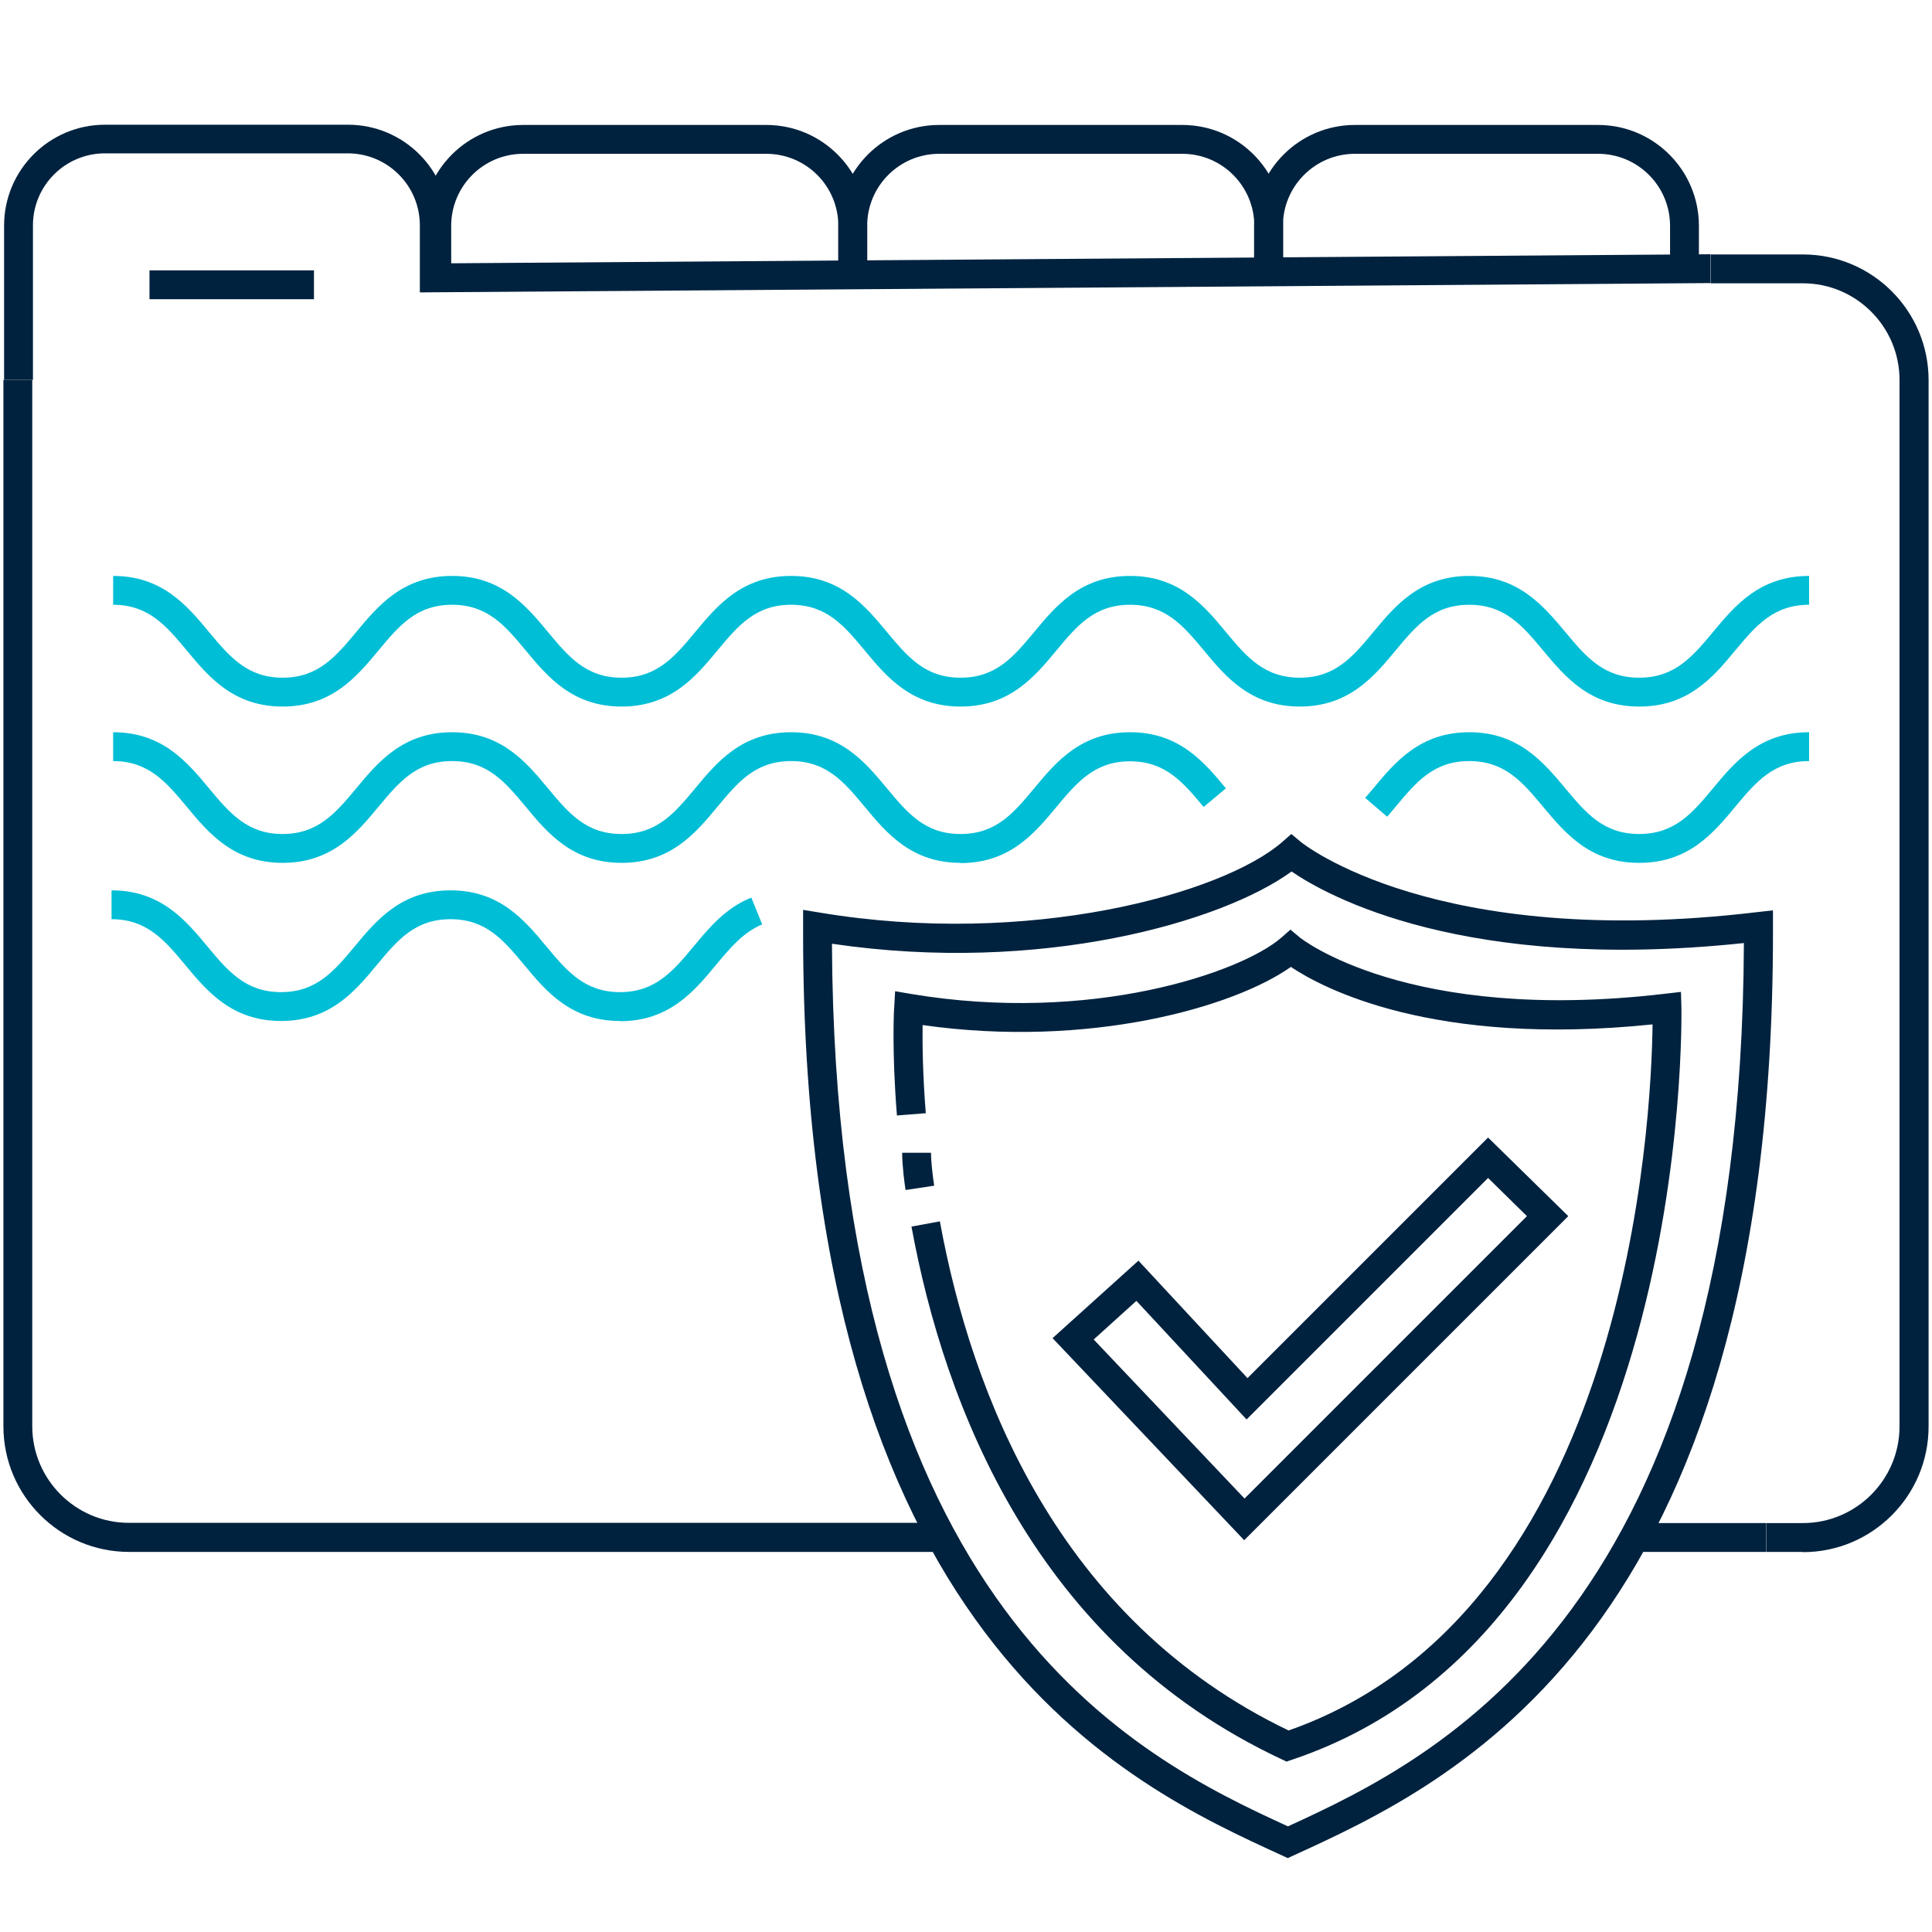 <?xml version="1.0" encoding="UTF-8"?>
<svg id="Capa_4" data-name="Capa 4" xmlns="http://www.w3.org/2000/svg" viewBox="0 0 85.04 85.04">
  <defs>
    <style>
      .cls-1 {
        fill: #00223e;
      }

      .cls-1, .cls-2 {
        stroke-width: 0px;
      }

      .cls-2 {
        fill: #00bed6;
      }
    </style>
  </defs>
  <path class="cls-2" d="m72.15,31.1c-2.17,0-3.26-1.31-4.23-2.47-.9-1.08-1.68-2.01-3.25-2.01s-2.34.93-3.24,2.01c-.96,1.16-2.06,2.47-4.22,2.47s-3.26-1.31-4.22-2.47c-.9-1.08-1.68-2.01-3.25-2.01s-2.34.93-3.24,2.01c-.96,1.16-2.06,2.47-4.22,2.47s-3.26-1.31-4.22-2.47c-.9-1.08-1.67-2.01-3.24-2.01s-2.34.93-3.24,2.01c-.96,1.16-2.06,2.47-4.22,2.47s-3.26-1.31-4.22-2.47c-.9-1.08-1.67-2.01-3.24-2.01s-2.34.93-3.24,2.01c-.96,1.16-2.06,2.47-4.22,2.47s-3.26-1.31-4.22-2.47c-.9-1.08-1.68-2.01-3.24-2.01v-1.27c2.16,0,3.26,1.31,4.22,2.47.9,1.08,1.68,2.01,3.24,2.01s2.34-.93,3.24-2.01c.96-1.16,2.06-2.47,4.22-2.47s3.26,1.31,4.22,2.47c.9,1.08,1.67,2.01,3.24,2.01s2.34-.93,3.24-2.01c.96-1.16,2.06-2.47,4.22-2.47s3.26,1.31,4.22,2.47c.9,1.08,1.67,2.01,3.24,2.01s2.34-.93,3.24-2.01c.96-1.16,2.06-2.47,4.22-2.47s3.26,1.31,4.22,2.47c.9,1.08,1.68,2.01,3.25,2.01s2.34-.93,3.24-2.01c.96-1.16,2.06-2.47,4.22-2.47s3.26,1.31,4.23,2.47c.9,1.08,1.68,2.01,3.25,2.01s2.35-.93,3.25-2.01c.96-1.16,2.06-2.47,4.23-2.47v1.27c-1.57,0-2.35.93-3.25,2.01-.96,1.16-2.06,2.47-4.22,2.47Z"/>
  <path class="cls-2" d="m72.15,37.98c-2.17,0-3.26-1.31-4.23-2.47-.9-1.08-1.68-2.01-3.25-2.01s-2.34.93-3.24,2.01l-.37.44-.97-.83.36-.42c.96-1.16,2.06-2.47,4.22-2.47s3.26,1.31,4.23,2.47c.9,1.08,1.68,2.01,3.25,2.01s2.35-.93,3.25-2.01c.96-1.16,2.06-2.47,4.23-2.47v1.27c-1.57,0-2.35.93-3.25,2.01-.96,1.16-2.06,2.47-4.22,2.47Z"/>
  <path class="cls-2" d="m42.28,37.98c-2.16,0-3.26-1.31-4.22-2.47-.9-1.08-1.67-2.01-3.24-2.01s-2.34.93-3.24,2.01c-.96,1.16-2.06,2.47-4.22,2.47s-3.26-1.31-4.22-2.47c-.9-1.08-1.67-2.01-3.24-2.01s-2.34.93-3.24,2.01c-.96,1.16-2.06,2.47-4.22,2.47s-3.26-1.31-4.22-2.47c-.9-1.08-1.68-2.01-3.24-2.01v-1.27c2.16,0,3.26,1.31,4.22,2.47.9,1.08,1.68,2.01,3.24,2.01s2.34-.93,3.24-2.01c.96-1.16,2.06-2.47,4.22-2.47s3.26,1.31,4.22,2.47c.9,1.08,1.67,2.01,3.24,2.01s2.34-.93,3.24-2.01c.96-1.16,2.06-2.47,4.22-2.47s3.26,1.31,4.22,2.47c.9,1.08,1.67,2.01,3.24,2.01s2.34-.93,3.24-2.01c.96-1.16,2.06-2.47,4.22-2.47s3.26,1.31,4.22,2.47l-.98.82c-.9-1.08-1.68-2.01-3.24-2.01s-2.34.93-3.24,2.01c-.96,1.16-2.06,2.47-4.22,2.47Z"/>
  <path class="cls-2" d="m27.29,44.94c-2.16,0-3.26-1.31-4.22-2.47-.9-1.08-1.67-2.01-3.24-2.01s-2.34.93-3.24,2.01c-.96,1.16-2.06,2.47-4.22,2.47s-3.26-1.31-4.22-2.47c-.9-1.08-1.68-2.01-3.24-2.01v-1.27c2.16,0,3.26,1.31,4.22,2.47.9,1.08,1.68,2.01,3.24,2.01s2.34-.93,3.24-2.01c.96-1.16,2.06-2.47,4.22-2.47s3.26,1.31,4.22,2.47c.9,1.08,1.68,2.01,3.24,2.01s2.34-.93,3.24-2.01c.69-.83,1.41-1.7,2.54-2.15l.48,1.18c-.83.34-1.42,1.04-2.04,1.79-.96,1.16-2.06,2.47-4.22,2.47Z"/>
  <path class="cls-1" d="m41.42,68.31H5.68c-3.05,0-5.53-2.48-5.53-5.53V16.72h1.27v46.06c0,2.34,1.91,4.25,4.25,4.25h35.74v1.27Z"/>
  <rect class="cls-1" x="71.96" y="67.04" width="5.77" height="1.27"/>
  <path class="cls-1" d="m79.36,68.31h-1.62v-1.27h1.62c2.34,0,4.25-1.91,4.25-4.25V16.72c0-2.34-1.91-4.25-4.25-4.25h-4.06v-1.27h4.06c3.05,0,5.53,2.48,5.53,5.53v46.06c0,3.05-2.48,5.53-5.53,5.53Z"/>
  <path class="cls-1" d="m1.45,16.72H.18v-6.79c0-2.45,1.99-4.44,4.44-4.44h10.7c2.45,0,4.44,1.99,4.44,4.44v1.66l55.53-.4v1.27s-56.81.41-56.81.41v-2.95c0-1.75-1.42-3.17-3.17-3.17H4.62c-1.75,0-3.17,1.42-3.17,3.17v6.79Z"/>
  <path class="cls-1" d="m19.86,12.54h-1.27v-2.6c0-2.45,1.99-4.44,4.44-4.44h10.7c2.45,0,4.44,1.99,4.44,4.44v2.31h-1.27v-2.31c0-1.75-1.42-3.17-3.17-3.17h-10.7c-1.75,0-3.17,1.42-3.17,3.17v2.6Z"/>
  <path class="cls-1" d="m38.17,12.54h-1.27v-2.6c0-2.45,1.99-4.44,4.44-4.44h10.7c2.45,0,4.44,1.99,4.44,4.44v2.31h-1.27v-2.31c0-1.75-1.42-3.17-3.17-3.17h-10.7c-1.75,0-3.17,1.42-3.17,3.17v2.6Z"/>
  <path class="cls-1" d="m56.47,12.54h-1.27v-2.6c0-2.45,1.99-4.44,4.44-4.44h10.7c2.45,0,4.44,1.99,4.44,4.44v2.31h-1.27v-2.31c0-1.75-1.42-3.17-3.17-3.17h-10.7c-1.75,0-3.17,1.42-3.17,3.17v2.6Z"/>
  <rect class="cls-1" x="6.58" y="11.9" width="7.24" height="1.27"/>
  <path class="cls-1" d="m56.69,81.79l-.26-.12c-6.84-3.13-21.08-9.63-21.08-40.56v-1.06l.74.12c9.16,1.53,17.69-.81,20.34-3.1l.41-.36.42.35c.06.05,5.9,4.78,20.07,3.09l.71-.08v1.03c0,30.93-14.24,37.43-21.08,40.56l-.26.12Zm-20.07-40.25c.13,29.34,13.41,35.8,20.07,38.85,6.67-3.05,19.95-9.51,20.07-38.88-12.31,1.3-18.33-2.07-19.91-3.15-3.03,2.21-11.02,4.54-20.23,3.18Z"/>
  <path class="cls-1" d="m56.65,77.55l-.23-.11c-10.84-5.07-14.85-15.55-16.3-23.45l1.25-.23c1.38,7.54,5.17,17.53,15.35,22.41,14.97-5.26,15.97-26.9,16.02-31.08-9.68,1-14.53-1.6-15.92-2.53-2.5,1.77-8.87,3.6-16.21,2.56-.01.77,0,2.14.14,3.88l-1.27.1c-.23-2.85-.13-4.69-.12-4.76l.04-.71.7.12c7.95,1.33,14.53-.95,16.29-2.47l.41-.36.42.35s4.72,3.81,16.08,2.47l.69-.08.02.7c0,.27.5,27.16-17.12,33.09l-.24.08Z"/>
  <path class="cls-1" d="m39.86,52.38c-.04-.24-.15-1.07-.15-1.64h1.27c0,.38.07,1,.14,1.45l-1.26.19Z"/>
  <path class="cls-1" d="m54.76,67.79l-8.43-8.89,3.78-3.41,4.8,5.17,10.59-10.59,3.53,3.46-14.26,14.26Zm-6.61-8.82l6.63,6.99,12.43-12.43-1.71-1.68-10.63,10.63-4.85-5.22-1.88,1.7Z"/>
</svg>